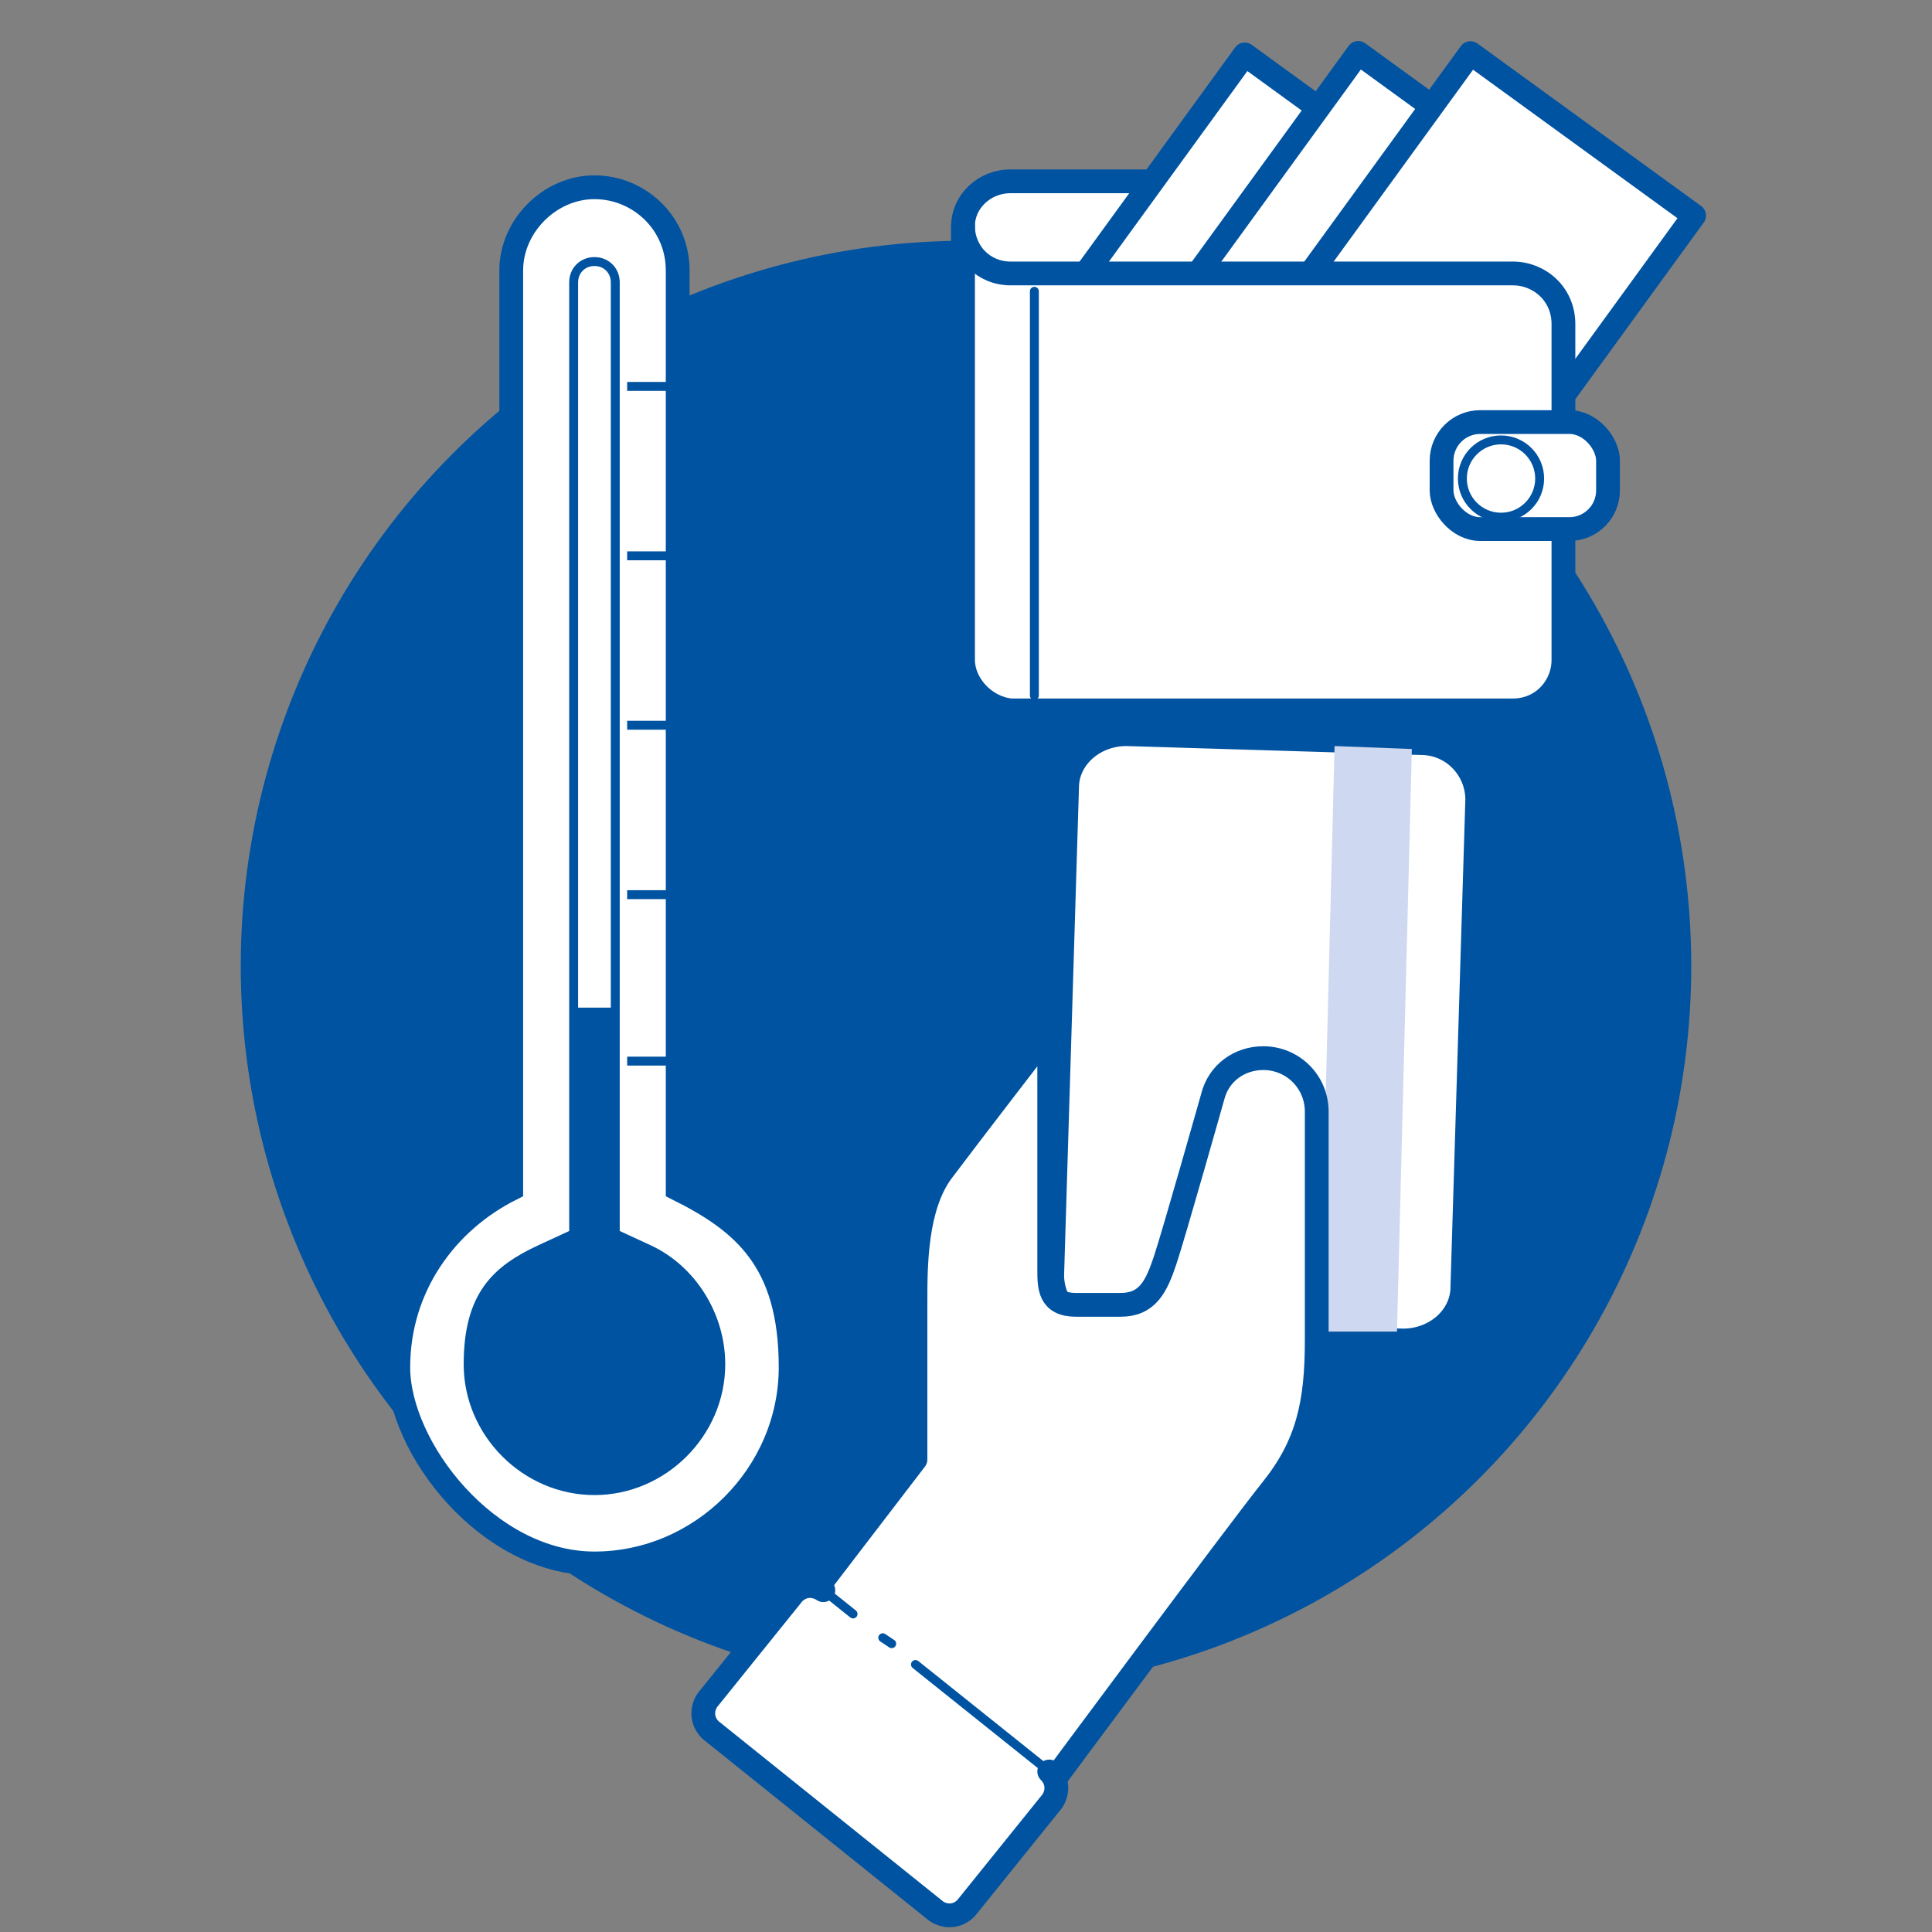 <?xml version="1.0" encoding="UTF-8"?>
<svg id="Illustrationer" xmlns="http://www.w3.org/2000/svg" version="1.1" viewBox="0 0 65 65">
  <rect x="0" y="0" width="65" height="65" fill="#808080" stroke="none"/>
  <!-- Generator: Adobe Illustrator 29.2.1, SVG Export Plug-In . SVG Version: 2.1.0 Build 116)  -->
  <defs>
    <style>
      .st0 {
        fill: #ced8f0;
      }

      .st1, .st2, .st3 {
        fill: #fff;
      }

      .st4, .st2, .st3, .st5, .st6 {
        stroke: #0053a1;
      }

      .st4, .st3 {
        stroke-miterlimit: 10;
      }

      .st4, .st5, .st6 {
        fill: none;
      }

      .st4, .st6 {
        stroke-width: .3px;
      }

      .st2, .st3, .st5 {
        stroke-width: .8px;
      }

      .st2, .st5, .st6 {
        stroke-linecap: round;
        stroke-linejoin: round;
      }

      .st7 {
        fill: #0053a1;
      }
    </style>
  </defs>
  <circle class="st7" cx="32.5" cy="32.5" r="24.4"/>
  <g>
    <path class="st2" d="M49.2,43.3c0,1-.9,1.8-2,1.8l-9.9-.3c-1.1,0-1.9-.9-1.9-1.9l.5-16.4c0-1,.9-1.8,2-1.8l9.9.3c1.1,0,1.9.9,1.9,1.9l-.5,16.4Z"/>
    <polygon class="st0" points="44.4 44.8 44.9 25.1 47.5 25.2 47 44.8 44.4 44.8"/>
    <g>
      <path class="st2" d="M35.3,60.1s6.3-8.5,7.5-10c1.2-1.5,1.5-2.9,1.5-5,0-2.1,0-7.7,0-7.7,0-1-.8-1.8-1.8-1.8-.8,0-1.5.5-1.7,1.3,0,0-1.3,4.6-1.6,5.5s-.6,1.5-1.5,1.5c-.9,0-.6,0-1.5,0-.9,0-.9-.6-.9-1.2,0-.6,0-8,0-8,0,0-2.7,3.5-3.6,4.7-.9,1.2-.9,3.2-.9,4.4,0,1.2,0,5.3,0,5.3l-3.6,4.7"/>
      <g>
        <rect class="st1" x="26.7" y="53.3" width="6" height="11.1" rx=".7" ry=".7" transform="translate(-34.8 44.9) rotate(-51.1)"/>
        <path class="st5" d="M27.7,53.5c-.3-.2-.7-.2-1,.1l-2.9,3.6c-.2.3-.2.7.1,1l7.6,6.1c.3.2.7.2,1-.1l2.9-3.6c.2-.3.2-.7-.1-1"/>
        <line class="st6" x1="30" y1="55.3" x2="29.7" y2="55.1"/>
        <line class="st6" x1="35.3" y1="59.6" x2="30.8" y2="56"/>
        <line class="st6" x1="28.7" y1="54.3" x2="27.7" y2="53.5"/>
      </g>
    </g>
  </g>
  <g>
    <path class="st3" d="M22.8,39.9V9.1c0-1.6-1.3-2.8-2.8-2.8s-2.8,1.3-2.8,2.8v30.9c-2.2,1.1-3.8,3.3-3.8,6s3,6.6,6.6,6.6,6.6-3,6.6-6.6-1.6-4.9-3.8-6Z"/>
    <path class="st4" d="M19.3,44.2V9.5c0-.4.3-.7.7-.7s.7.3.7.7v34.6"/>
    <path class="st7" d="M20.6,33.9v7.4l1.3.6c1.5.7,2.5,2.3,2.5,4,0,2.4-2,4.4-4.4,4.4s-4.4-2-4.4-4.4,1-3.3,2.5-4l1.3-.6v-7.4"/>
    <g>
      <line class="st4" x1="21.1" y1="13" x2="23" y2="13"/>
      <line class="st4" x1="21.1" y1="18.7" x2="23" y2="18.7"/>
      <line class="st4" x1="21.1" y1="24.4" x2="23" y2="24.4"/>
      <line class="st4" x1="21.1" y1="30.1" x2="23" y2="30.1"/>
      <line class="st4" x1="21.1" y1="35.7" x2="23" y2="35.7"/>
    </g>
  </g>
  <g>
    <path class="st2" d="M50.7,12.3v-4.5c0-.9-.7-1.7-1.7-1.7h-15c-.9,0-1.6.7-1.6,1.5v4.3l18.2.4Z"/>
    <rect class="st2" x="34.2" y="5.7" width="14.4" height="9.3" transform="translate(8.7 37.8) rotate(-54)"/>
    <rect class="st2" x="33.7" y="7.9" width="19.9" height="9.3" transform="translate(7.8 40.5) rotate(-54)"/>
    <rect class="st2" x="37.4" y="7.9" width="19.9" height="9.3" transform="translate(9.4 43.5) rotate(-54)"/>
    <path class="st2" d="M50.9,9.2c.9,0,1.7.7,1.7,1.7v11.3c0,.9-.7,1.7-1.7,1.7h-16.9c-.9-.1-1.6-.9-1.6-1.7V7.6c0,.9.7,1.6,1.6,1.6h16.9Z"/>
    <line class="st6" x1="34.8" y1="23.4" x2="34.8" y2="9.8"/>
    <rect class="st2" x="48.5" y="14.2" width="5.6" height="3.6" rx="1.3" ry="1.3"/>
    <circle class="st6" cx="50.5" cy="16.1" r="1.3"/>
  </g>
</svg>